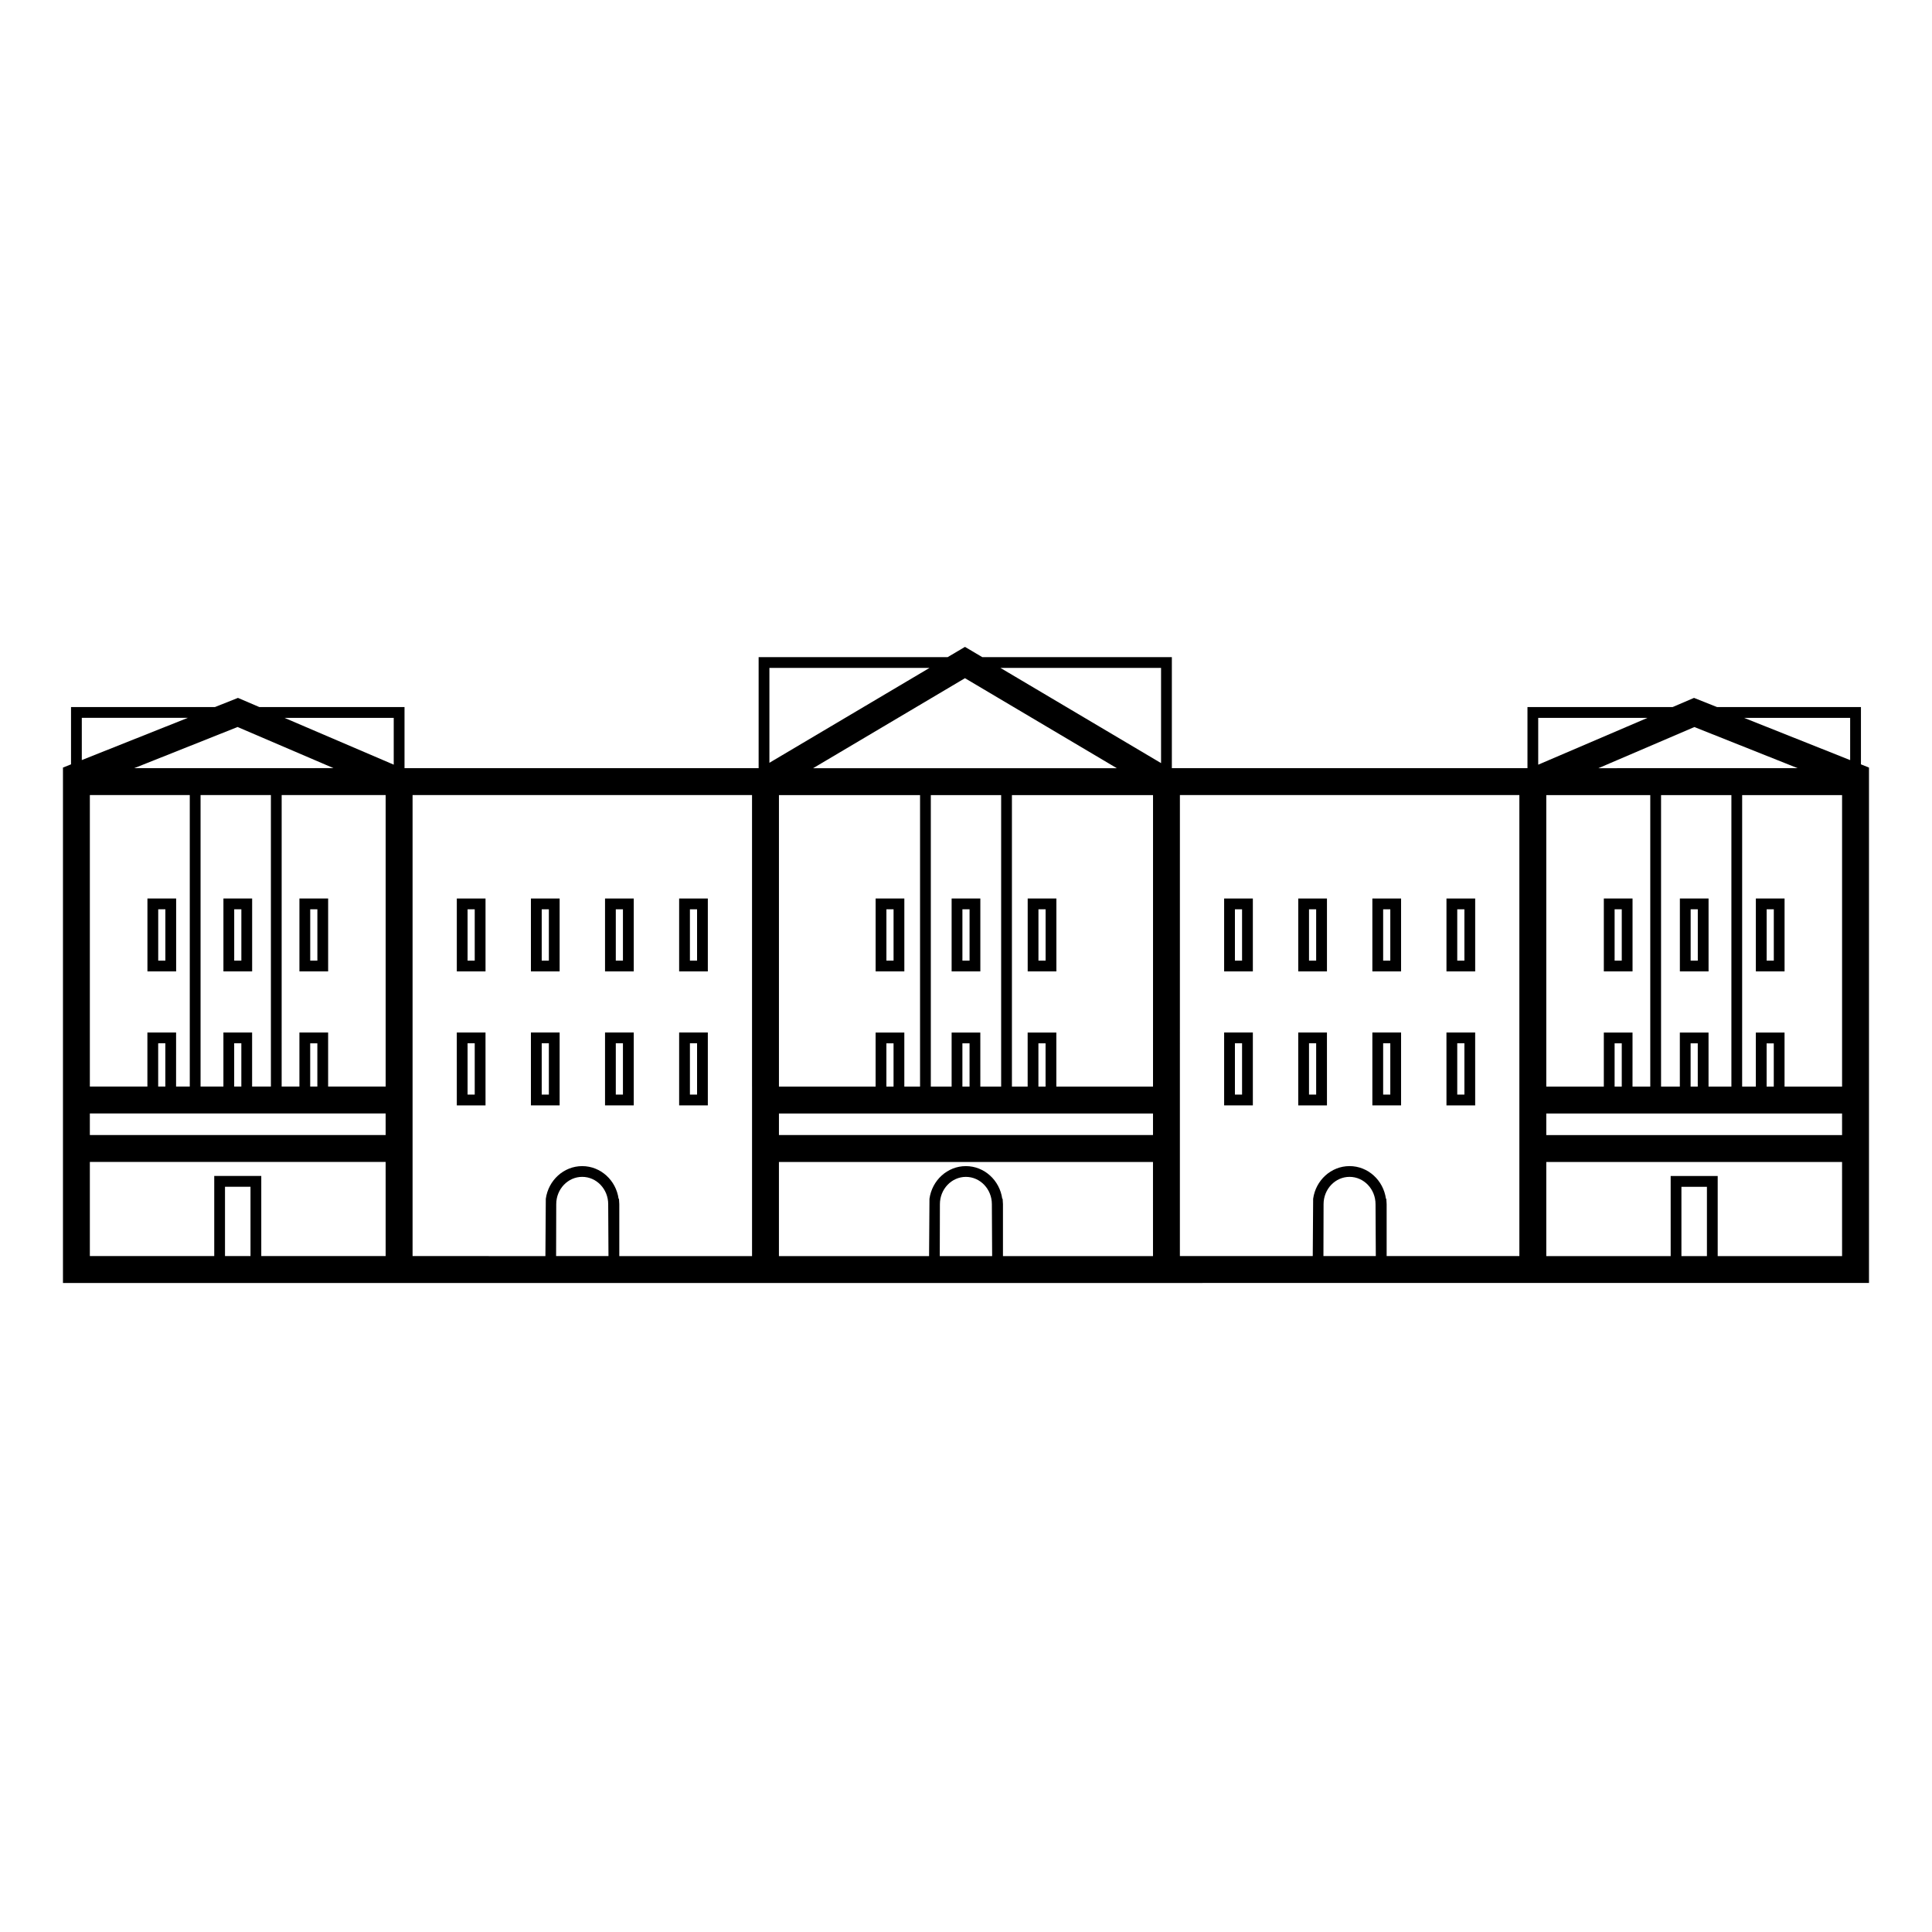 <?xml version="1.0" encoding="UTF-8"?>
<!-- Uploaded to: SVG Repo, www.svgrepo.com, Generator: SVG Repo Mixer Tools -->
<svg fill="#000000" width="800px" height="800px" version="1.1" viewBox="144 144 512 512" xmlns="http://www.w3.org/2000/svg">
 <g>
  <path d="m190.68 382.11h-7.609v19.316h7.609zm-2.856 16.461h-1.895v-13.602h1.895z"/>
  <path d="m210.82 382.11h-7.609v19.316h7.609zm-2.856 16.461h-1.895v-13.602h1.895z"/>
  <path d="m230.96 382.11h-7.609v19.316h7.609zm-2.852 16.461h-1.895v-13.602h1.895z"/>
  <path d="m383.66 382.11h-7.609v19.316h7.609zm-2.856 16.461h-1.895v-13.602h1.895z"/>
  <path d="m403.8 382.11h-7.609v19.316h7.609zm-2.856 16.461h-1.895v-13.602h1.895z"/>
  <path d="m423.95 382.11h-7.602v19.316h7.602zm-2.856 16.461h-1.895v-13.602h1.895z"/>
  <path d="m265.06 401.43h7.609v-19.316h-7.609zm2.852-16.457h1.895v13.602h-1.895z"/>
  <path d="m284.7 401.43h7.609v-19.316h-7.609zm2.859-16.457h1.895v13.602h-1.895z"/>
  <path d="m304.34 401.43h7.609v-19.316h-7.609zm2.852-16.457h1.895v13.602h-1.895z"/>
  <path d="m323.98 401.43h7.602v-19.316h-7.602zm2.856-16.457h1.895v13.602h-1.895z"/>
  <path d="m265.06 436.94h7.609l-0.004-19.316h-7.609zm2.852-16.461h1.895v13.602h-1.895z"/>
  <path d="m284.7 436.94h7.609v-19.316h-7.609zm2.859-16.461h1.895v13.602h-1.895z"/>
  <path d="m304.34 436.94h7.609v-19.316h-7.609zm2.852-16.461h1.895v13.602h-1.895z"/>
  <path d="m323.98 436.94h7.602v-19.316h-7.602zm2.856-16.461h1.895v13.602h-1.895z"/>
  <path d="m468.41 401.43h7.609v-19.316h-7.609zm2.856-16.457h1.895v13.602h-1.895z"/>
  <path d="m488.05 401.43h7.609v-19.316h-7.609zm2.852-16.457h1.895v13.602h-1.895z"/>
  <path d="m507.69 401.43h7.609v-19.316h-7.609zm2.859-16.457h1.895v13.602h-1.895z"/>
  <path d="m527.33 401.43h7.609v-19.316h-7.609zm2.856-16.457h1.895v13.602h-1.895z"/>
  <path d="m468.41 436.94h7.609v-19.316h-7.609zm2.856-16.461h1.895v13.602h-1.895z"/>
  <path d="m488.05 436.94h7.609l-0.004-19.316h-7.609zm2.852-16.461h1.895v13.602h-1.895z"/>
  <path d="m507.69 436.94h7.609v-19.316h-7.609zm2.859-16.461h1.895v13.602h-1.895z"/>
  <path d="m527.33 436.94h7.609l-0.004-19.316h-7.609zm2.856-16.461h1.895v13.602h-1.895z"/>
  <path d="m616.93 382.11h-7.609v19.316h7.609zm-2.852 16.461h-1.895v-13.602h1.895z"/>
  <path d="m596.79 382.11h-7.606v19.316h7.602v-19.316zm-2.856 16.461h-1.895v-13.602h1.895z"/>
  <path d="m576.64 382.11h-7.609v19.316h7.609zm-2.856 16.461h-1.895v-13.602h1.895z"/>
  <path d="m637.17 346.56v-15.18h-38.133l-6.106-2.43-5.672 2.43h-38.465v16.188h-94.242v-29.422h-50.238l-4.586-2.715-4.586 2.715h-50.098v29.422h-93.844v-16.188h-38.469l-5.672-2.43-6.106 2.43h-38.133v15.18l-2.137 0.852v136.59h296l89.965-0.004h92.652v-136.58zm-430.21-9.898 25.434 10.902-52.816 0.004zm-3.754 80.965v14.324h-6.055v-77.254h18.641v77.254h-4.981v-14.324zm4.75 2.856v11.465h-1.895v-11.465zm-24.895-2.856v14.324h-15.25v-77.254h26.48v77.254h-3.629l0.004-14.324zm4.754 2.856v11.465l-1.895 0.004v-11.465zm-22.137-86.246h28.102l-28.102 11.191zm44.707 142.63h-6.758v-18.367h6.758zm35.82 0h-32.965v-21.227h-12.465v21.227h-32.965v-24.945h78.387l0.004 24.945zm0-32.074h-78.395v-5.715h78.387l0.004 5.715zm-20-12.84v-11.465h1.895v11.465zm20 0h-15.25v-14.324h-7.609v14.324h-4.707l0.004-77.254h27.559v77.254zm2.137-85.312-28.949-12.402h28.949zm43.031 130.23 0.035-13.758c0-3.988 3.09-7.234 6.883-7.234 3.797 0 6.887 3.246 6.887 7.234l0.074 13.758zm51.926-44.914v44.918h-35.18v-13.758l-0.086-1.426h-0.102c-0.672-4.887-4.742-8.66-9.645-8.66-4.902 0-8.973 3.773-9.645 8.66l-0.105 15.184-35.203-0.004v-122.17h89.961v77.254zm56.426-108.23 40.246 23.852h-80.488zm-3.535 93.91v14.324h-5.516v-77.254h18.641v77.254h-5.516l-0.004-14.324zm4.75 2.856v11.465h-1.895v-11.465zm-24.895-2.856v14.324h-25.617v-77.254h37.395v77.254h-4.168v-14.324zm4.754 2.856v11.465h-1.895v-11.465zm-32.898-74.348v-25.141h42.426zm45.148 130.73 0.035-13.758c0-3.988 3.09-7.234 6.883-7.234 3.797 0 6.887 3.246 6.887 7.234l0.074 13.758zm56.508 0h-39.762v-13.758l-0.086-1.426h-0.102c-0.672-4.887-4.742-8.66-9.645-8.66s-8.973 3.773-9.645 8.66l-0.105 15.184h-39.789v-24.945h99.129zm0-32.074h-99.129v-5.715h99.129zm-30.367-12.84v-11.465h1.895v11.465zm30.367 0h-25.617v-14.324h-7.602v14.324h-4.168v-77.254h37.395l-0.004 77.254zm2.137-85.73-42.566-25.227h42.566zm43.031 130.64 0.035-13.758c0-3.988 3.09-7.234 6.883-7.234 3.797 0 6.887 3.246 6.887 7.234l0.074 13.758zm51.926 0h-35.176v-13.758l-0.086-1.426h-0.102c-0.672-4.887-4.742-8.66-9.645-8.66-4.902 0-8.973 3.773-9.645 8.66l-0.105 15.184h-35.211v-44.918l0.004-77.25h89.961v122.17zm46.375-140.2 27.383 10.902-52.816 0.004zm-3.852 80.965v14.324h-4.977v-77.254h18.641v77.254h-6.059v-14.324zm4.75 2.856v11.465h-1.895v-11.465zm-24.895-2.856v14.324h-15.25v-77.254h27.559v77.254h-4.707l0.004-14.324zm4.754 2.856v11.465h-1.895v-11.465zm-22.141-73.844v-12.402h28.949zm44.711 130.23h-6.758v-18.367h6.758zm35.82 0h-32.965v-21.227h-12.465v21.227h-32.965v-24.945h78.387l0.004 24.945zm0-32.074h-78.395v-5.715h78.387l0.004 5.715zm-20-12.84v-11.465h1.895v11.465zm20 0h-15.25v-14.324h-7.609v14.324h-3.629l0.004-77.254h26.48v77.254zm2.137-86.531-28.109-11.191h28.109z"/>
 </g>
</svg>